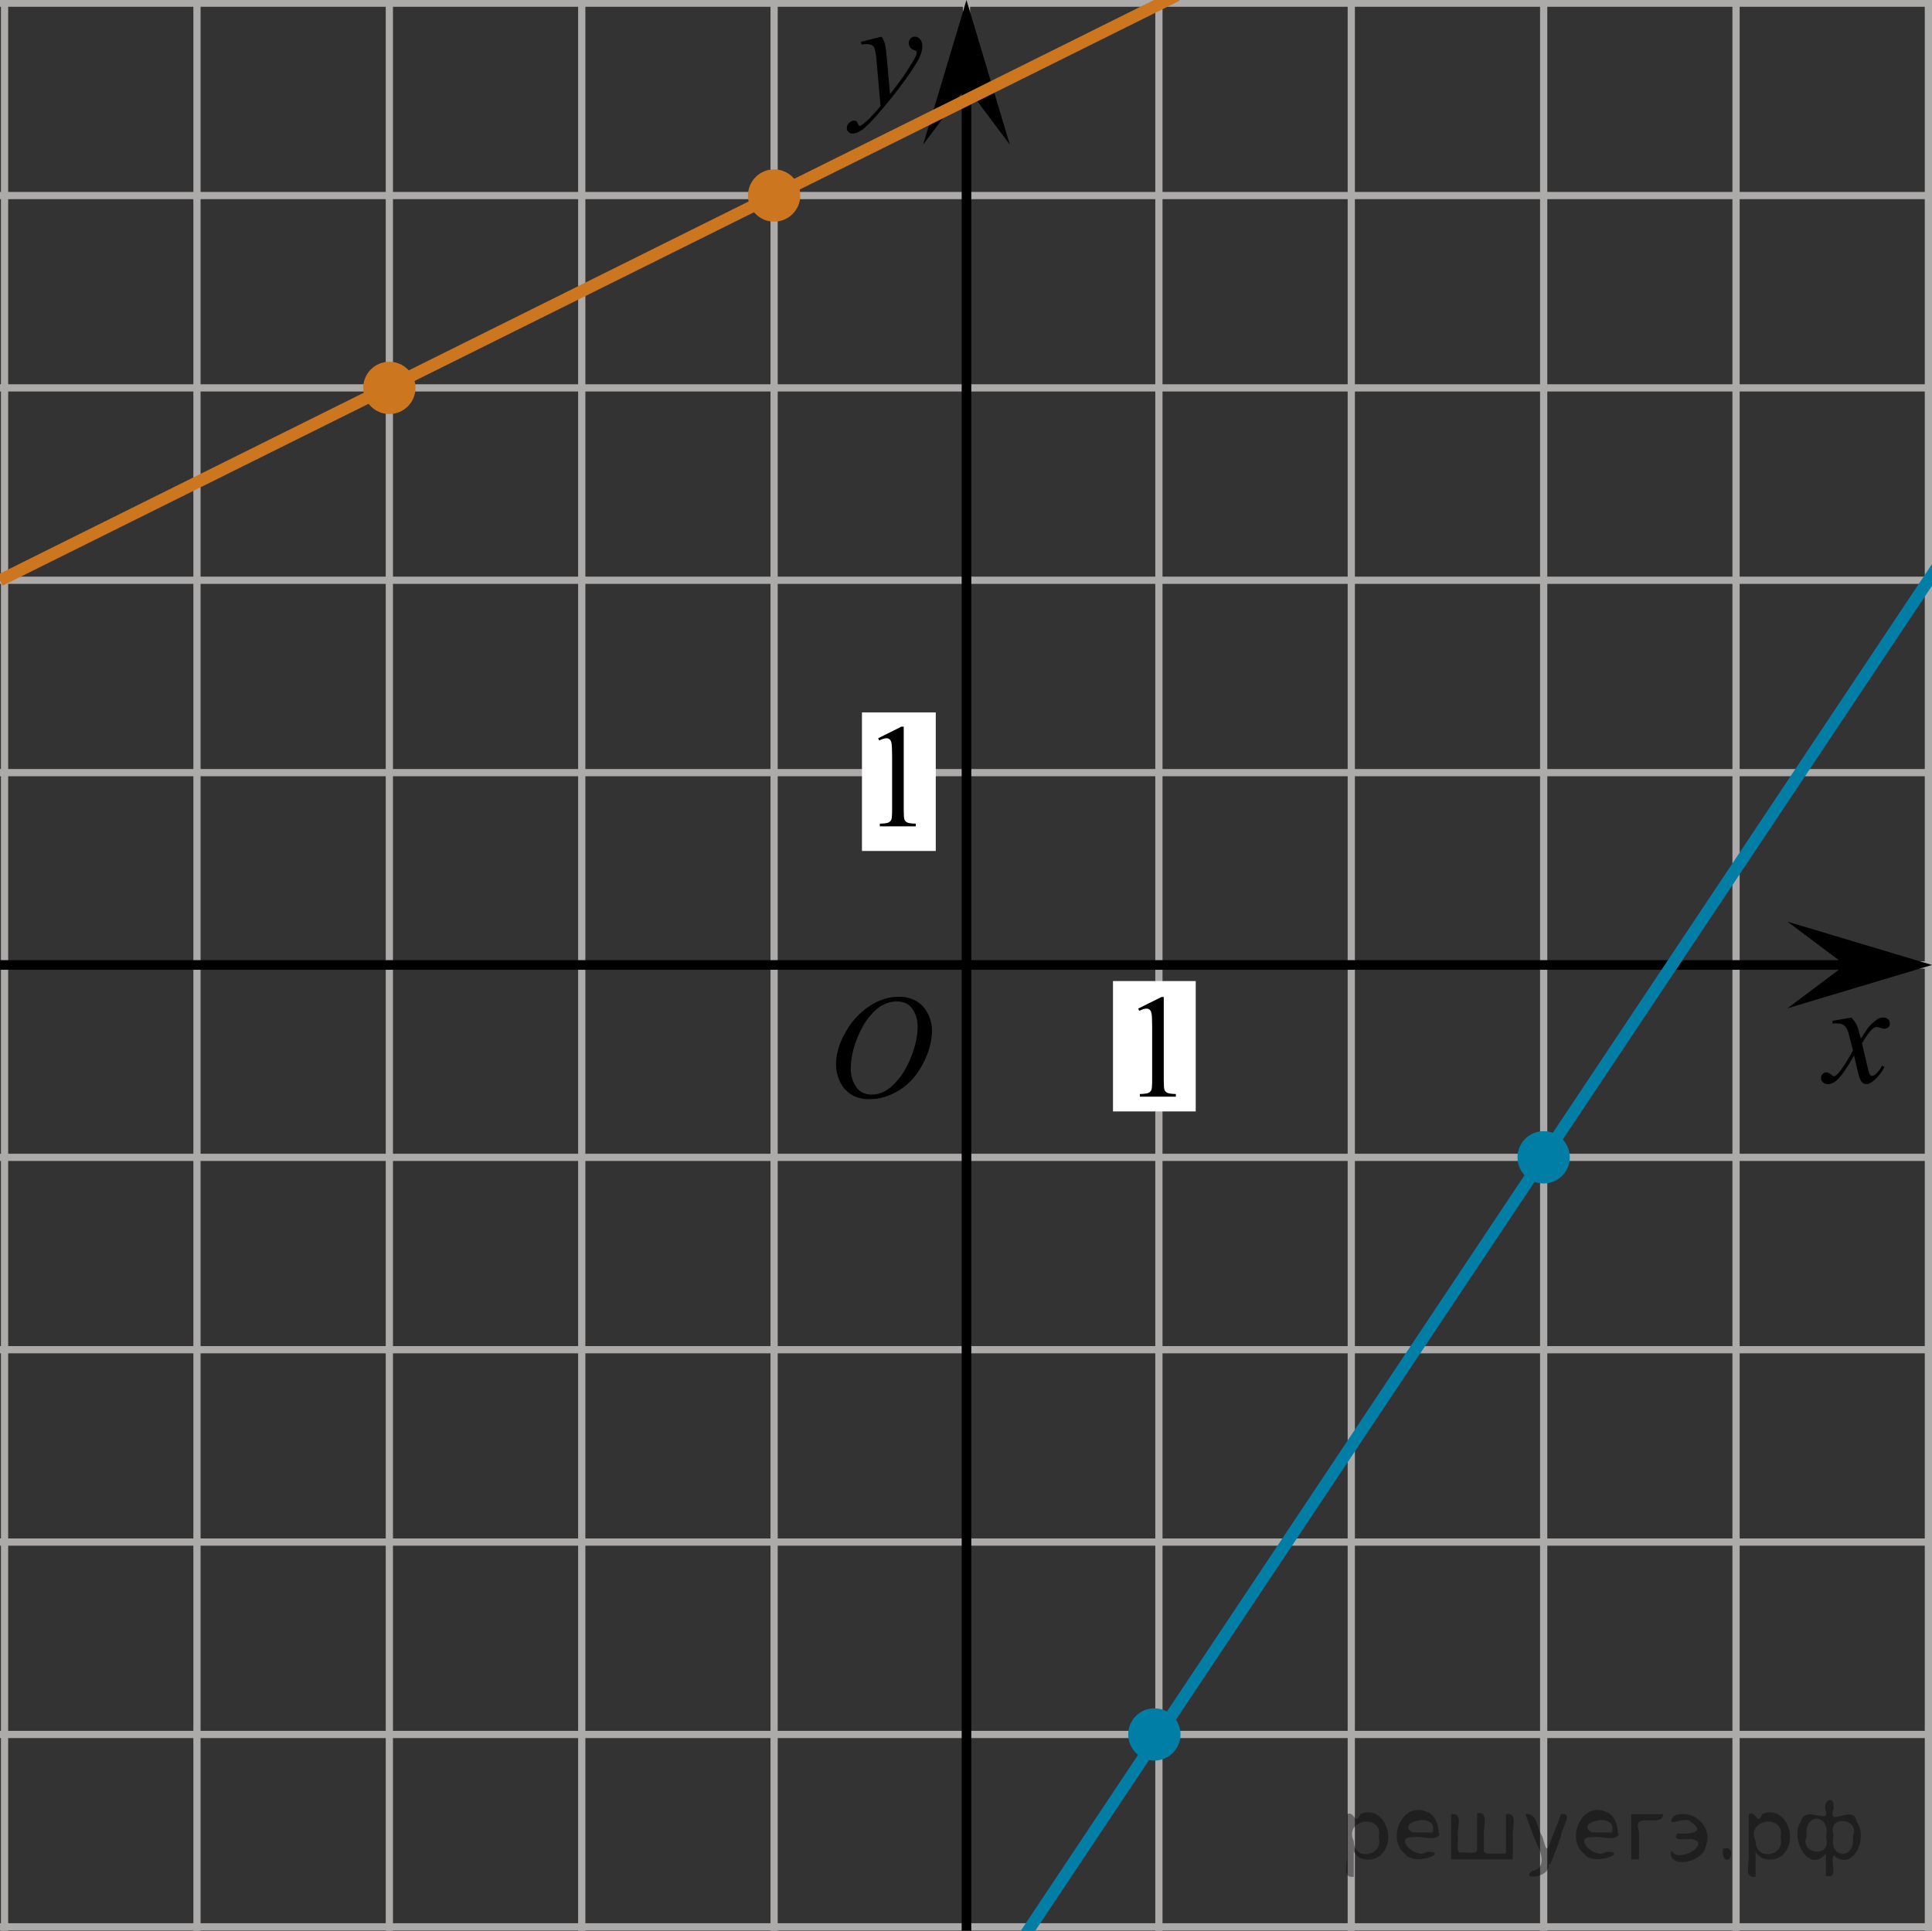 <?xml version="1.0" encoding="utf-8"?>
<!-- Generator: Adobe Illustrator 27.2.0, SVG Export Plug-In . SVG Version: 6.00 Build 0)  -->
<svg version="1.1" id="Слой_1" xmlns="http://www.w3.org/2000/svg" xmlns:xlink="http://www.w3.org/1999/xlink" x="0px" y="0px"
	 width="200.511px" height="200.413px" viewBox="0 0 200.511 200.413" enable-background="new 0 0 200.511 200.413"
	 xml:space="preserve">
<rect x="0" y="0" width="200.511" height="200.413" fill="#333333" stroke="none"/>
<line fill="none" stroke="#ADAAAA" stroke-width="0.75" stroke-miterlimit="10" x1="-19.492" y1="240.325" x2="-19.492" y2="-19.246"/>
<line fill="none" stroke="#ADAAAA" stroke-width="0.75" stroke-miterlimit="10" x1="0.474" y1="240.325" x2="0.474" y2="-19.246"/>
<line fill="none" stroke="#ADAAAA" stroke-width="0.75" stroke-miterlimit="10" x1="20.442" y1="239.597" x2="20.442" y2="-19.246"/>
<line fill="none" stroke="#ADAAAA" stroke-width="0.75" stroke-miterlimit="10" x1="220.099" y1="239.751" x2="220.099" y2="-19.82"/>
<line fill="none" stroke="#ADAAAA" stroke-width="0.75" stroke-miterlimit="10" x1="200.136" y1="240.115" x2="200.136" y2="-19.456"/>
<line fill="none" stroke="#ADAAAA" stroke-width="0.75" stroke-miterlimit="10" x1="-19.492" y1="199.999" x2="220.099" y2="199.999"/>
<line fill="none" stroke="#ADAAAA" stroke-width="0.75" stroke-miterlimit="10" x1="-19.492" y1="219.968" x2="220.099" y2="219.968"/>
<line fill="none" stroke="#ADAAAA" stroke-width="0.75" stroke-miterlimit="10" x1="-19.492" y1="239.933" x2="220.099" y2="239.933"/>
<line fill="none" stroke="#ADAAAA" stroke-width="0.75" stroke-miterlimit="10" x1="-19.492" y1="-19.638" x2="220.099" y2="-19.638"/>
<line fill="none" stroke="#ADAAAA" stroke-width="0.75" stroke-miterlimit="10" x1="-19.492" y1="0.328" x2="220.099" y2="0.328"/>
<line fill="none" stroke="#ADAAAA" stroke-width="0.75" stroke-miterlimit="10" x1="-19.492" y1="20.297" x2="220.099" y2="20.297"/>
<line fill="none" stroke="#ADAAAA" stroke-width="0.75" stroke-miterlimit="10" x1="-19.492" y1="40.261" x2="220.099" y2="40.261"/>
<line fill="none" stroke="#ADAAAA" stroke-width="0.75" stroke-miterlimit="10" x1="-19.492" y1="60.228" x2="220.099" y2="60.228"/>
<line fill="none" stroke="#ADAAAA" stroke-width="0.75" stroke-miterlimit="10" x1="-19.492" y1="80.196" x2="220.099" y2="80.196"/>
<line fill="none" stroke="#ADAAAA" stroke-width="0.75" stroke-miterlimit="10" x1="-19.492" y1="100.16" x2="220.099" y2="100.16"/>
<line fill="none" stroke="#ADAAAA" stroke-width="0.75" stroke-miterlimit="10" x1="-19.492" y1="120.129" x2="220.099" y2="120.129"/>
<line fill="none" stroke="#ADAAAA" stroke-width="0.75" stroke-miterlimit="10" x1="-19.492" y1="140.095" x2="220.099" y2="140.095"/>
<line fill="none" stroke="#ADAAAA" stroke-width="0.75" stroke-miterlimit="10" x1="-19.492" y1="160.061" x2="220.099" y2="160.061"/>
<line fill="none" stroke="#ADAAAA" stroke-width="0.75" stroke-miterlimit="10" x1="-19.492" y1="180.03" x2="220.099" y2="180.03"/>
<line fill="none" stroke="#ADAAAA" stroke-width="0.75" stroke-miterlimit="10" x1="40.409" y1="239.933" x2="40.409" y2="-19.638"/>
<line fill="none" stroke="#ADAAAA" stroke-width="0.75" stroke-miterlimit="10" x1="60.377" y1="239.206" x2="60.377" y2="-19.638"/>
<line fill="none" stroke="#ADAAAA" stroke-width="0.75" stroke-miterlimit="10" x1="80.34" y1="239.933" x2="80.34" y2="-19.638"/>
<line fill="none" stroke="#ADAAAA" stroke-width="0.75" stroke-miterlimit="10" x1="100.306" y1="239.933" x2="100.306" y2="-19.638"/>
<line fill="none" stroke="#ADAAAA" stroke-width="0.75" stroke-miterlimit="10" x1="120.276" y1="239.933" x2="120.276" y2="-19.638"/>
<line fill="none" stroke="#ADAAAA" stroke-width="0.75" stroke-miterlimit="10" x1="140.241" y1="239.933" x2="140.241" y2="-19.638"/>
<line fill="none" stroke="#ADAAAA" stroke-width="0.75" stroke-miterlimit="10" x1="160.21" y1="239.933" x2="160.21" y2="-19.638"/>
<line fill="none" stroke="#ADAAAA" stroke-width="0.75" stroke-miterlimit="10" x1="180.173" y1="239.933" x2="180.173" y2="-19.638"/>
<line fill="none" stroke="#000000" stroke-miterlimit="10" x1="-19.492" y1="100.16" x2="194.043" y2="100.16"/>
<line fill="none" stroke="#000000" stroke-miterlimit="10" x1="100.306" y1="3.732" x2="100.306" y2="239.933"/>
<polygon points="191.505,100.16 185.504,95.66 200.511,100.16 185.504,104.66 "/>
<g>
	<g>
		<g>
			<g>
				<g>
					<g>
						<g>
							<g>
								<g>
									<g>
										<g>
											<g>
												<g>
													<g>
														<g>
															<g>
																<g>
																	<g>
																		<g>
																			<g>
																				<g>
																					<g>
																						<g>
																							<g>
																								<defs>
																									<rect id="SVGID_1_" x="83.795" y="99.903" width="16.511" height="18.146"/>
																								</defs>
																								<clipPath id="SVGID_00000133501030748154074500000015049746141638581423_">
																									<use xlink:href="#SVGID_1_"  overflow="visible"/>
																								</clipPath>
																								<g clip-path="url(#SVGID_00000133501030748154074500000015049746141638581423_)">
																									<g enable-background="new    ">
																										<path d="M93.32,103.461c0.665,0,1.253,0.146,1.766,0.44
																											c0.512,0.292,0.914,0.725,1.205,1.297c0.29,0.572,0.435,1.166,0.435,1.78
																											c0,1.09-0.311,2.233-0.935,3.43c-0.623,1.197-1.437,2.111-2.441,2.741
																											c-1.005,0.63-2.044,0.944-3.118,0.944c-0.773,0-1.419-0.174-1.939-0.521
																											c-0.52-0.347-0.904-0.806-1.153-1.375c-0.248-0.57-0.373-1.122-0.373-1.657
																											c0-0.95,0.225-1.889,0.676-2.815s0.989-1.702,1.615-2.324
																											c0.625-0.622,1.292-1.101,2.002-1.435S92.522,103.461,93.32,103.461z M93.068,103.942
																											c-0.493,0-0.974,0.124-1.444,0.371c-0.471,0.247-0.938,0.652-1.4,1.215
																											c-0.463,0.561-0.879,1.298-1.248,2.208c-0.453,1.119-0.68,2.177-0.68,3.171
																											c0,0.71,0.18,1.338,0.54,1.886c0.359,0.547,0.911,0.821,1.655,0.821
																											c0.448,0,0.888-0.113,1.319-0.338c0.431-0.225,0.88-0.609,1.348-1.154
																											c0.586-0.685,1.079-1.559,1.478-2.62c0.399-1.062,0.599-2.054,0.599-2.973
																											c0-0.68-0.18-1.281-0.54-1.804C94.334,104.203,93.792,103.942,93.068,103.942z"/>
																									</g>
																								</g>
																							</g>
																						</g>
																					</g>
																				</g>
																			</g>
																		</g>
																	</g>
																</g>
															</g>
														</g>
													</g>
												</g>
											</g>
										</g>
									</g>
								</g>
							</g>
						</g>
					</g>
				</g>
			</g>
		</g>
	</g>
</g>
<g>
	<g>
		<g>
			<g>
				<g>
					<g>
						<g>
							<g>
								<g>
									<g>
										<g>
											<g>
												<g>
													<g>
														<g>
															<g>
																<g>
																	<g>
																		<g>
																			<g>
																				<g>
																					<g>
																						<g>
																							<defs>
																								
																									<rect id="SVGID_00000140704638030685764570000009881019198552647349_" x="85.179" y="0.82" width="13.743" height="16.697"/>
																							</defs>
																							<clipPath id="SVGID_00000124156205348288803210000010696967922067892927_">
																								<use xlink:href="#SVGID_00000140704638030685764570000009881019198552647349_"  overflow="visible"/>
																							</clipPath>
																							<g clip-path="url(#SVGID_00000124156205348288803210000010696967922067892927_)">
																								<g enable-background="new    ">
																									<path d="M91.506,3.804c0.167,0.289,0.283,0.56,0.347,0.81
																										c0.064,0.252,0.128,0.746,0.192,1.483l0.325,3.678c0.295-0.359,0.724-0.927,1.285-1.704
																										c0.271-0.379,0.606-0.894,1.004-1.547c0.241-0.399,0.389-0.678,0.443-0.838
																										c0.03-0.079,0.044-0.161,0.044-0.246c0-0.055-0.017-0.1-0.052-0.135
																										s-0.124-0.076-0.27-0.123c-0.145-0.048-0.266-0.135-0.361-0.262
																										c-0.096-0.127-0.144-0.273-0.144-0.438c0-0.204,0.059-0.368,0.177-0.493
																										c0.118-0.124,0.266-0.186,0.443-0.186c0.216,0,0.401,0.091,0.554,0.273
																										c0.152,0.182,0.229,0.433,0.229,0.751c0,0.394-0.133,0.844-0.398,1.35
																										s-0.778,1.281-1.536,2.328c-0.758,1.046-1.676,2.187-2.753,3.423
																										c-0.743,0.852-1.294,1.389-1.653,1.61c-0.359,0.222-0.667,0.333-0.923,0.333
																										c-0.152,0-0.287-0.059-0.402-0.176s-0.173-0.253-0.173-0.407
																										c0-0.194,0.08-0.371,0.24-0.531c0.16-0.159,0.334-0.239,0.52-0.239
																										c0.099,0,0.18,0.022,0.244,0.067c0.039,0.025,0.083,0.097,0.129,0.213
																										c0.047,0.117,0.09,0.196,0.129,0.236c0.024,0.024,0.054,0.037,0.088,0.037
																										c0.03,0,0.082-0.025,0.155-0.075c0.271-0.169,0.585-0.439,0.945-0.807
																										c0.472-0.488,0.822-0.887,1.048-1.196l-0.414-4.738c-0.069-0.782-0.172-1.258-0.31-1.428
																										c-0.138-0.169-0.369-0.254-0.694-0.254c-0.103,0-0.288,0.015-0.554,0.045l-0.066-0.276
																										L91.506,3.804z"/>
																								</g>
																							</g>
																						</g>
																					</g>
																				</g>
																			</g>
																		</g>
																	</g>
																</g>
															</g>
														</g>
													</g>
												</g>
											</g>
										</g>
									</g>
								</g>
							</g>
						</g>
					</g>
				</g>
			</g>
		</g>
	</g>
</g>
<g>
	<g>
		<g>
			<g>
				<g>
					<g>
						<g>
							<g>
								<g>
									<g>
										<g>
											<g>
												<g>
													<g>
														<g>
															<g>
																<g>
																	<g>
																		<g>
																			<g>
																				<g>
																					<g>
																						<g>
																							<defs>
																								
																									<rect id="SVGID_00000154409167787933575420000007281464673994450329_" x="186.303" y="102.649" width="12.354" height="13.869"/>
																							</defs>
																							<clipPath id="SVGID_00000100354843724941990500000002725215398248393355_">
																								<use xlink:href="#SVGID_00000154409167787933575420000007281464673994450329_"  overflow="visible"/>
																							</clipPath>
																							<g clip-path="url(#SVGID_00000100354843724941990500000002725215398248393355_)">
																								<g enable-background="new    ">
																									<path d="M192.146,105.617c0.241,0.258,0.423,0.517,0.546,0.774
																										c0.088,0.179,0.233,0.648,0.435,1.408l0.649-0.983c0.172-0.238,0.381-0.466,0.627-0.682
																										c0.246-0.216,0.462-0.364,0.649-0.443c0.118-0.05,0.248-0.074,0.391-0.074
																										c0.211,0,0.38,0.057,0.505,0.171s0.188,0.253,0.188,0.417c0,0.19-0.037,0.318-0.111,0.388
																										c-0.138,0.124-0.295,0.186-0.472,0.186c-0.103,0-0.214-0.022-0.332-0.067
																										c-0.231-0.079-0.386-0.119-0.464-0.119c-0.118,0-0.258,0.069-0.421,0.209
																										c-0.305,0.258-0.669,0.757-1.092,1.497l0.605,2.562c0.093,0.393,0.172,0.627,0.236,0.704
																										c0.064,0.077,0.127,0.115,0.191,0.115c0.103,0,0.224-0.058,0.362-0.172
																										c0.271-0.228,0.501-0.526,0.693-0.894l0.258,0.134c-0.31,0.586-0.704,1.073-1.181,1.46
																										c-0.271,0.219-0.499,0.328-0.686,0.328c-0.275,0-0.494-0.156-0.656-0.469
																										c-0.103-0.194-0.317-1.028-0.642-2.503c-0.767,1.346-1.382,2.212-1.844,2.6
																										c-0.3,0.248-0.59,0.372-0.871,0.372c-0.197,0-0.377-0.072-0.539-0.216
																										c-0.118-0.109-0.177-0.256-0.177-0.44c0-0.164,0.054-0.301,0.163-0.41
																										c0.108-0.109,0.241-0.164,0.398-0.164c0.158,0,0.325,0.08,0.502,0.239
																										c0.128,0.114,0.226,0.171,0.295,0.171c0.059,0,0.135-0.04,0.229-0.119
																										c0.231-0.189,0.546-0.596,0.944-1.222c0.398-0.626,0.659-1.077,0.782-1.355
																										c-0.305-1.207-0.47-1.845-0.494-1.915c-0.113-0.322-0.261-0.551-0.443-0.685
																										c-0.182-0.135-0.45-0.201-0.804-0.201c-0.113,0-0.243,0.005-0.391,0.015v-0.269
																										L192.146,105.617z"/>
																								</g>
																							</g>
																						</g>
																					</g>
																				</g>
																			</g>
																		</g>
																	</g>
																</g>
															</g>
														</g>
													</g>
												</g>
											</g>
										</g>
									</g>
								</g>
							</g>
						</g>
					</g>
				</g>
			</g>
		</g>
	</g>
</g>
<rect x="89.458" y="73.945" fill="#FFFFFF" width="7.66" height="14.383"/>
<rect x="115.511" y="101.83" fill="#FFFFFF" width="8.588" height="13.532"/>
<g>
	<g>
		<g>
			<g>
				<g>
					<g>
						<g>
							<g>
								<g>
									<g>
										<g>
											<g>
												<defs>
													
														<rect id="SVGID_00000136398691769874333360000002390786057446856631_" x="88.523" y="71.844" width="9.53" height="16.699"/>
												</defs>
												<clipPath id="SVGID_00000038381468487330223190000018440741499472949152_">
													<use xlink:href="#SVGID_00000136398691769874333360000002390786057446856631_"  overflow="visible"/>
												</clipPath>
												<g clip-path="url(#SVGID_00000038381468487330223190000018440741499472949152_)">
													<g enable-background="new    ">
														<path d="M91.138,76.629l2.413-1.203h0.241v8.558c0,0.568,0.023,0.922,0.07,1.062
															c0.046,0.14,0.143,0.246,0.289,0.321c0.146,0.074,0.444,0.117,0.893,0.127v0.276h-3.73V85.493
															c0.468-0.01,0.77-0.051,0.907-0.123c0.137-0.072,0.231-0.17,0.285-0.292s0.081-0.487,0.081-1.095
															v-5.471c0-0.737-0.024-1.211-0.073-1.42c-0.034-0.16-0.096-0.277-0.186-0.352
															c-0.09-0.075-0.199-0.112-0.325-0.112c-0.181,0-0.432,0.077-0.753,0.231L91.138,76.629z"/>
													</g>
												</g>
											</g>
										</g>
									</g>
								</g>
							</g>
						</g>
					</g>
				</g>
			</g>
		</g>
	</g>
</g>
<g>
	<g>
		<g>
			<g>
				<g>
					<g>
						<g>
							<g>
								<g>
									<g>
										<g>
											<g>
												<defs>
													
														<rect id="SVGID_00000041274788022257425390000006941460424639671713_" x="115.511" y="99.903" width="9.53" height="16.699"/>
												</defs>
												<clipPath id="SVGID_00000048500249743921607670000015768717950329184435_">
													<use xlink:href="#SVGID_00000041274788022257425390000006941460424639671713_"  overflow="visible"/>
												</clipPath>
												<g clip-path="url(#SVGID_00000048500249743921607670000015768717950329184435_)">
													<g enable-background="new    ">
														<path d="M118.126,104.688l2.413-1.203h0.241v8.558c0,0.568,0.023,0.922,0.07,1.062
															c0.046,0.14,0.143,0.246,0.289,0.321c0.146,0.074,0.444,0.117,0.893,0.127v0.276h-3.73v-0.276
															c0.468-0.01,0.77-0.051,0.907-0.123c0.137-0.072,0.231-0.17,0.285-0.292s0.081-0.487,0.081-1.095
															v-5.471c0-0.737-0.024-1.211-0.073-1.42c-0.034-0.16-0.096-0.277-0.186-0.352
															c-0.09-0.075-0.199-0.112-0.325-0.112c-0.181,0-0.432,0.077-0.753,0.231L118.126,104.688z"/>
													</g>
												</g>
											</g>
										</g>
									</g>
								</g>
							</g>
						</g>
					</g>
				</g>
			</g>
		</g>
	</g>
</g>
<circle fill="#007EA5" stroke="#007EA5" stroke-width="0.75" stroke-miterlimit="10" cx="160.207" cy="120.127" r="2.338"/>
<line fill="none" stroke="#007EA5" stroke-width="1.25" stroke-miterlimit="10" x1="202.789" y1="56.258" x2="104.804" y2="203.239"/>
<circle fill="#CC761F" stroke="#CC761F" stroke-width="0.75" stroke-miterlimit="10" cx="80.34" cy="20.294" r="2.338"/>
<polygon points="100.304,9.006 95.804,15.012 100.304,0 104.804,15.012 "/>
<circle fill="#007EA5" stroke="#007EA5" stroke-width="0.75" stroke-miterlimit="10" cx="119.805" cy="180.03" r="2.338"/>
<circle fill="#CC761F" stroke="#CC761F" stroke-width="0.75" stroke-miterlimit="10" cx="40.409" cy="40.261" r="2.338"/>
<line fill="none" stroke="#CC761F" stroke-width="1.25" stroke-miterlimit="10" x1="0" y1="60.228" x2="122.143" y2="-0.484"/>
<g style="stroke:none;fill:#000;fill-opacity:0.4" > <path d="m 140.5,192.3 c 0,0.8 0,1.6 0,2.5 -1.3,0.2 -0.6,-1.5 -0.7,-2.3 0,-1.4 0,-2.8 0,-4.2 0.8,-0.4 0.8,1.3 1.4,0.0 2.2,-1.0 3.7,2.2 2.4,3.9 -0.6,1.0 -2.4,1.2 -3.1,0.0 z m 2.6,-1.6 c 0.5,-2.5 -3.7,-1.9 -2.6,0.4 0.0,2.1 3.1,1.6 2.6,-0.4 z" /> <path d="m 149.4,190.4 c -0.4,0.8 -1.9,0.1 -2.8,0.3 -2.0,-0.1 0.3,2.4 1.5,1.5 2.5,0.0 -1.4,1.6 -2.3,0.2 -1.9,-1.5 -0.3,-5.3 2.1,-4.4 0.9,0.2 1.4,1.2 1.4,2.2 z m -0.7,-0.2 c 0.6,-2.3 -4.0,-1.0 -2.1,0.0 0.7,0 1.4,-0.0 2.1,-0.0 z" /> <path d="m 154.3,192.4 c 0.6,0 1.3,0 2.0,0 0,-1.3 0,-2.7 0,-4.1 1.3,-0.2 0.6,1.5 0.7,2.3 0,0.8 0,1.6 0,2.4 -2.1,0 -4.2,0 -6.4,0 0,-1.5 0,-3.1 0,-4.7 1.3,-0.2 0.6,1.5 0.7,2.3 0.1,0.5 -0.2,1.6 0.2,1.7 0.5,-0.1 1.6,0.2 1.8,-0.2 0,-1.3 0,-2.6 0,-3.9 1.3,-0.2 0.6,1.5 0.7,2.3 0,0.5 0,1.1 0,1.7 z" /> <path d="m 160.7,193.5 c 0.3,1.4 -3.0,1.7 -1.7,0.7 1.5,-0.2 1.0,-1.9 0.5,-2.8 -0.4,-1.0 -0.8,-2.0 -1.2,-3.1 1.2,-0.2 1.2,1.4 1.7,2.2 0.2,0.2 0.4,1.9 0.7,1.2 0.4,-1.1 0.9,-2.2 1.3,-3.4 1.4,-0.2 0.0,1.5 -0.0,2.3 -0.3,0.9 -0.7,1.9 -1.1,2.9 z" /> <path d="m 168.0,190.4 c -0.4,0.8 -1.9,0.1 -2.8,0.3 -2.0,-0.1 0.3,2.4 1.5,1.5 2.5,0.0 -1.4,1.6 -2.3,0.2 -1.9,-1.5 -0.3,-5.3 2.1,-4.4 0.9,0.2 1.4,1.2 1.4,2.2 z m -0.7,-0.2 c 0.6,-2.3 -4.0,-1.0 -2.1,0.0 0.7,0 1.4,-0.0 2.1,-0.0 z" /> <path d="m 169.3,193.0 c 0,-1.5 0,-3.1 0,-4.7 1.1,0 2.2,0 3.3,0 0.0,1.5 -3.3,-0.4 -2.5,1.8 0,0.9 0,1.9 0,2.9 -0.2,0 -0.5,0 -0.7,0 z" /> <path d="m 173.5,192.1 c 0.7,1.4 4.2,-0.8 2.1,-1.2 -0.5,-0.1 -2.2,0.3 -1.5,-0.6 1.0,0.1 3.1,0.0 1.4,-1.2 -0.6,-0.7 -2.8,0.8 -1.8,-0.6 2.0,-0.9 4.2,1.2 3.3,3.2 -0.2,1.5 -3.5,2.3 -3.6,0.7 l 0,-0.1 0,-0.0 0,0 z" /> <path d="m 178.8,191.9 c 1.6,-0.5 0.6,2.3 -0.0,0.6 -0.0,-0.2 0.0,-0.4 0.0,-0.6 z" /> <path d="m 182.2,192.3 c 0,0.8 0,1.6 0,2.5 -1.3,0.2 -0.6,-1.5 -0.7,-2.3 0,-1.4 0,-2.8 0,-4.2 0.8,-0.4 0.8,1.3 1.4,0.0 2.2,-1.0 3.7,2.2 2.4,3.9 -0.6,1.0 -2.4,1.2 -3.1,0.0 z m 2.6,-1.6 c 0.5,-2.5 -3.7,-1.9 -2.6,0.4 0.0,2.1 3.1,1.6 2.6,-0.4 z" /> <path d="m 187.5,190.6 c -0.8,1.9 2.7,2.3 2.0,0.1 0.6,-2.4 -2.3,-2.7 -2.0,-0.1 z m 2.0,4.2 c 0,-0.8 0,-1.6 0,-2.4 -1.8,2.2 -3.8,-1.7 -2.6,-3.3 0.4,-1.8 3.0,0.3 2.6,-1.1 -0.4,-1.1 0.9,-1.8 0.8,-0.3 -0.7,2.2 2.1,-0.6 2.4,1.4 1.2,1.6 -0.3,5.2 -2.4,3.5 -0.4,0.6 0.6,2.5 -0.8,2.1 z m 2.8,-4.2 c 0.8,-1.9 -2.7,-2.3 -2.0,-0.1 -0.6,2.4 2.3,2.7 2.0,0.1 z" /> </g></svg>

<!--File created and owned by https://sdamgia.ru. Copying is prohibited. All rights reserved.-->
